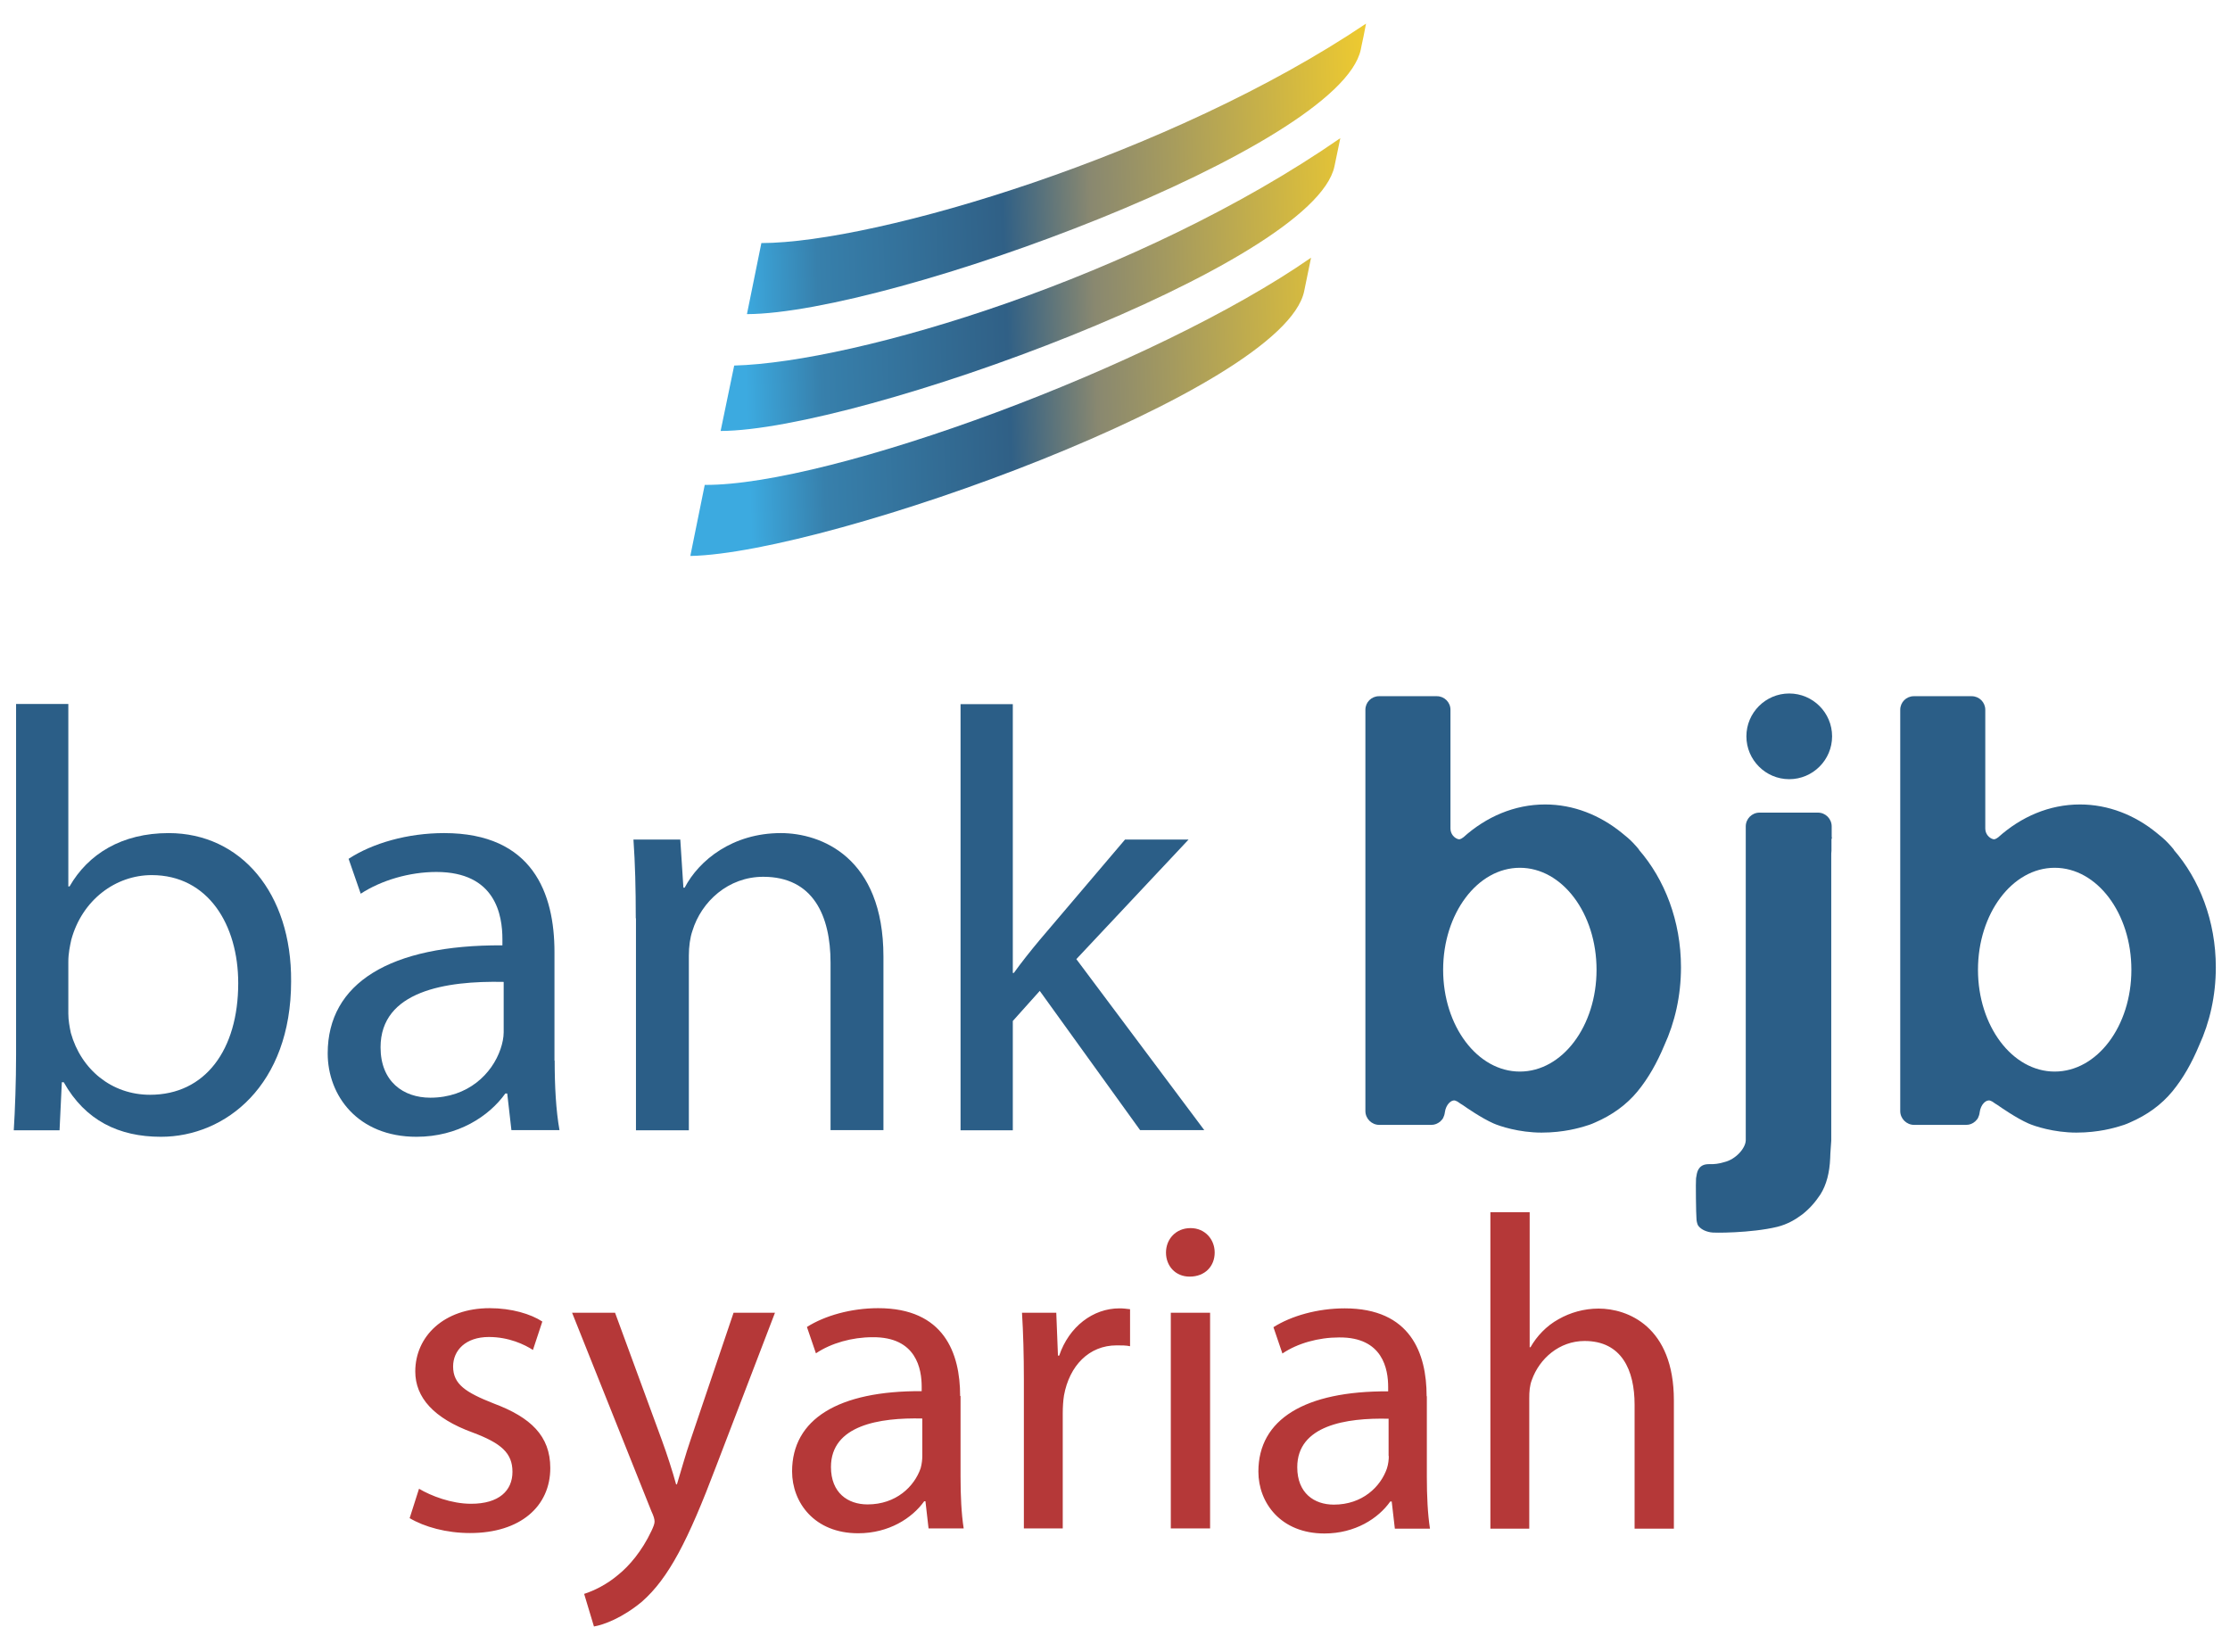 <svg width="81" height="60" viewBox="0 0 81 60" fill="none" xmlns="http://www.w3.org/2000/svg">
<g clip-path="url(#clip0_523_1615)">
<path d="M25.081 20.194C30.13 20.09 46.612 14.172 47.37 10.583L47.621 9.36C41.95 13.308 30.168 17.635 25.605 17.613H25.598L25.08 20.165L25.081 20.194Z" fill="url(#paint0_linear_523_1615)"/>
<path d="M49.526 1.329L49.618 0.858C42.535 5.625 31.838 8.821 27.655 8.829L27.131 11.41C32.324 11.387 48.669 5.382 49.428 1.799C49.428 1.799 49.473 1.564 49.526 1.329Z" fill="url(#paint1_linear_523_1615)"/>
<path d="M48.684 5.018C41.358 10.089 31.109 13.156 26.668 13.278L26.175 15.654C31.185 15.639 47.712 9.626 48.471 6.043L48.684 5.018Z" fill="url(#paint2_linear_523_1615)"/>
<path fill-rule="evenodd" clip-rule="evenodd" d="M74.632 38.922C73.091 38.922 71.846 37.267 71.846 35.225C71.846 33.183 73.091 31.52 74.632 31.52C76.173 31.52 77.418 33.175 77.418 35.225C77.418 37.275 76.173 38.922 74.632 38.922ZM78.967 30.867C78.898 30.784 78.822 30.693 78.746 30.617C78.625 30.488 78.481 30.366 78.337 30.253C77.547 29.607 76.583 29.22 75.55 29.22C74.434 29.22 73.41 29.668 72.582 30.412C72.559 30.427 72.537 30.442 72.514 30.457C72.483 30.473 72.445 30.495 72.392 30.48C72.256 30.442 72.111 30.298 72.111 30.093V25.781C72.111 25.508 71.891 25.288 71.618 25.288H69.515C69.242 25.288 69.022 25.508 69.022 25.781V25.933C69.022 25.933 69.022 25.941 69.022 25.948V40.357C69.022 40.63 69.249 40.858 69.523 40.858H71.421C71.542 40.858 71.656 40.812 71.739 40.736C71.739 40.736 71.739 40.736 71.747 40.736C71.747 40.736 71.747 40.736 71.747 40.729C71.785 40.691 71.823 40.653 71.846 40.608C71.876 40.547 71.899 40.478 71.906 40.41C71.944 40.106 72.149 39.932 72.286 39.977C72.332 39.992 72.377 40.015 72.415 40.046C72.461 40.076 72.499 40.106 72.544 40.129C72.673 40.22 73.243 40.615 73.675 40.805C73.895 40.904 74.602 41.139 75.421 41.139C76.241 41.139 76.818 40.957 76.955 40.919C77.091 40.881 77.228 40.835 77.357 40.775C77.995 40.501 78.511 40.122 78.906 39.643C79.293 39.173 79.612 38.611 79.878 37.973C80.265 37.13 80.485 36.166 80.485 35.134C80.485 33.456 79.893 31.938 78.951 30.86L78.967 30.867Z" fill="#2B5E87"/>
<path fill-rule="evenodd" clip-rule="evenodd" d="M2.482 36.819C2.482 37.062 2.527 37.297 2.573 37.518C2.945 38.846 4.053 39.765 5.45 39.765C7.454 39.765 8.653 38.133 8.653 35.711C8.653 33.593 7.56 31.786 5.511 31.786C4.205 31.786 2.983 32.682 2.588 34.139C2.542 34.36 2.482 34.618 2.482 34.929V36.827V36.819ZM0.584 25.569H2.482V32.196H2.527C3.203 31.019 4.425 30.26 6.125 30.26C8.745 30.26 10.597 32.439 10.574 35.643C10.574 39.416 8.198 41.291 5.845 41.291C4.319 41.291 3.096 40.699 2.315 39.309H2.246L2.163 41.055H0.5C0.546 40.334 0.584 39.264 0.584 38.33V25.569Z" fill="#2B5E87"/>
<path fill-rule="evenodd" clip-rule="evenodd" d="M18.295 35.665C16.2 35.62 13.823 35.992 13.823 38.041C13.823 39.286 14.651 39.871 15.63 39.871C17.004 39.871 17.877 38.998 18.181 38.102C18.249 37.905 18.295 37.685 18.295 37.495V35.665ZM20.147 38.52C20.147 39.438 20.193 40.327 20.322 41.048H18.576L18.424 39.719H18.355C17.763 40.547 16.632 41.291 15.129 41.291C12.988 41.291 11.903 39.788 11.903 38.262C11.903 35.711 14.165 34.314 18.249 34.337V34.117C18.249 33.244 18.006 31.672 15.85 31.672C14.871 31.672 13.846 31.976 13.102 32.462L12.662 31.194C13.535 30.625 14.803 30.26 16.131 30.26C19.358 30.26 20.14 32.462 20.14 34.58V38.527L20.147 38.52Z" fill="#2B5E87"/>
<path fill-rule="evenodd" clip-rule="evenodd" d="M23.093 33.35C23.093 32.264 23.07 31.369 23.009 30.495H24.71L24.823 32.242H24.869C25.393 31.239 26.615 30.26 28.361 30.26C29.819 30.26 32.089 31.133 32.089 34.747V41.048H30.168V34.967C30.168 33.266 29.538 31.847 27.724 31.847C26.456 31.847 25.476 32.743 25.15 33.813C25.067 34.048 25.021 34.382 25.021 34.709V41.055H23.1V33.358L23.093 33.35Z" fill="#2B5E87"/>
<path fill-rule="evenodd" clip-rule="evenodd" d="M36.78 35.339H36.826C37.092 34.967 37.456 34.511 37.767 34.139L40.864 30.495H43.172L39.096 34.838L43.742 41.048H41.411L37.767 35.992L36.788 37.085V41.055H34.89V25.576H36.788V35.339H36.78Z" fill="#2B5E87"/>
<path fill-rule="evenodd" clip-rule="evenodd" d="M55.205 38.922C53.664 38.922 52.419 37.267 52.419 35.225C52.419 33.183 53.664 31.52 55.205 31.52C56.746 31.52 57.991 33.175 57.991 35.225C57.991 37.275 56.746 38.922 55.205 38.922ZM59.54 30.867C59.471 30.784 59.396 30.693 59.32 30.617C59.198 30.488 59.054 30.366 58.91 30.253C58.113 29.607 57.156 29.22 56.124 29.22C55.008 29.22 53.983 29.668 53.155 30.412C53.133 30.427 53.11 30.442 53.087 30.457C53.057 30.473 53.019 30.495 52.965 30.48C52.829 30.442 52.685 30.298 52.685 30.093V25.781C52.685 25.508 52.464 25.288 52.191 25.288H50.088C49.815 25.288 49.595 25.508 49.595 25.781V25.933C49.595 25.933 49.595 25.941 49.595 25.948V40.357C49.595 40.63 49.823 40.858 50.096 40.858H51.994C52.115 40.858 52.221 40.812 52.313 40.736C52.313 40.736 52.313 40.736 52.32 40.736C52.32 40.736 52.32 40.736 52.32 40.729C52.358 40.691 52.396 40.653 52.419 40.608C52.449 40.547 52.472 40.478 52.48 40.41C52.518 40.106 52.73 39.932 52.859 39.977C52.905 39.992 52.95 40.015 52.988 40.046C53.034 40.076 53.072 40.106 53.117 40.129C53.246 40.22 53.816 40.615 54.248 40.805C54.469 40.904 55.175 41.139 55.995 41.139C56.814 41.139 57.391 40.957 57.528 40.919C57.665 40.881 57.801 40.835 57.93 40.775C58.568 40.501 59.084 40.122 59.479 39.643C59.866 39.173 60.185 38.611 60.451 37.973C60.838 37.13 61.058 36.166 61.058 35.134C61.058 33.456 60.466 31.938 59.525 30.86L59.54 30.867Z" fill="#2B5E87"/>
<path fill-rule="evenodd" clip-rule="evenodd" d="M66.539 30.465C66.539 30.465 66.539 30.412 66.532 30.382V30.017C66.532 29.744 66.311 29.516 66.031 29.516H63.913C63.632 29.516 63.411 29.744 63.411 30.017V41.42C63.404 41.708 63.047 42.111 62.637 42.209C62.447 42.27 62.258 42.293 62.068 42.285C61.878 42.285 61.749 42.353 61.673 42.513C61.643 42.581 61.62 42.68 61.605 42.801C61.59 42.915 61.605 44.138 61.62 44.244C61.62 44.343 61.643 44.434 61.673 44.502C61.757 44.631 61.916 44.722 62.129 44.76C62.204 44.79 63.609 44.79 64.55 44.563C64.922 44.472 65.218 44.297 65.469 44.107C65.712 43.917 65.932 43.674 66.122 43.386C66.342 43.037 66.456 42.596 66.478 42.065C66.478 41.906 66.516 41.488 66.516 41.435V31.08C66.516 31.019 66.516 30.966 66.524 30.905C66.524 30.761 66.524 30.617 66.524 30.465" fill="#2B5E87"/>
<path fill-rule="evenodd" clip-rule="evenodd" d="M54.119 55.525H55.547V50.795C55.547 50.537 55.562 50.325 55.645 50.112C55.919 49.353 56.632 48.708 57.558 48.708C58.902 48.708 59.373 49.763 59.373 51.023V55.525H60.8V50.864C60.8 48.176 59.115 47.531 58.067 47.531C57.536 47.531 57.035 47.675 56.609 47.918C56.169 48.161 55.82 48.533 55.592 48.935H55.562V44.031H54.135V55.525H54.119ZM50.445 52.883C50.445 53.012 50.43 53.172 50.377 53.339C50.149 53.999 49.489 54.652 48.449 54.652C47.735 54.652 47.12 54.234 47.12 53.293C47.12 51.775 48.889 51.494 50.438 51.532V52.891L50.445 52.883ZM51.819 50.712C51.819 49.156 51.235 47.523 48.843 47.523C47.856 47.523 46.9 47.797 46.255 48.207L46.581 49.163C47.128 48.791 47.894 48.579 48.638 48.579C50.24 48.563 50.422 49.748 50.422 50.378V50.537C47.393 50.522 45.708 51.554 45.708 53.452C45.708 54.584 46.52 55.7 48.107 55.7C49.223 55.7 50.066 55.153 50.498 54.538H50.551L50.665 55.525H51.941C51.857 54.993 51.827 54.325 51.827 53.65V50.719L51.819 50.712ZM43.241 44.608C42.709 44.608 42.352 45.011 42.352 45.496C42.352 45.982 42.694 46.37 43.21 46.37C43.78 46.37 44.121 45.982 44.121 45.496C44.121 45.011 43.764 44.608 43.248 44.608H43.241ZM43.954 55.517V47.683H42.527V55.517H43.954ZM37.175 55.517H38.602V51.342C38.602 51.114 38.617 50.871 38.648 50.681C38.845 49.611 39.551 48.867 40.561 48.867C40.758 48.867 40.903 48.867 41.047 48.898V47.554C40.918 47.539 40.804 47.523 40.66 47.523C39.703 47.523 38.83 48.184 38.473 49.239H38.428L38.367 47.683H37.122C37.167 48.412 37.19 49.209 37.19 50.127V55.517H37.175ZM33.501 52.875C33.501 53.005 33.486 53.164 33.44 53.331C33.212 53.991 32.552 54.644 31.512 54.644C30.798 54.644 30.183 54.227 30.183 53.285C30.183 51.767 31.944 51.486 33.501 51.524V52.883V52.875ZM34.875 50.704C34.875 49.148 34.29 47.516 31.899 47.516C30.912 47.516 29.955 47.789 29.31 48.199L29.637 49.156C30.191 48.784 30.95 48.571 31.694 48.571C33.296 48.556 33.478 49.74 33.478 50.37V50.53C30.449 50.514 28.771 51.547 28.771 53.445C28.771 54.576 29.583 55.692 31.17 55.692C32.286 55.692 33.129 55.145 33.569 54.53H33.615L33.728 55.517H35.004C34.92 54.986 34.89 54.318 34.89 53.642V50.712L34.875 50.704ZM20.777 47.675L23.662 54.895C23.745 55.069 23.776 55.183 23.776 55.267C23.776 55.35 23.73 55.464 23.662 55.608C23.32 56.337 22.85 56.884 22.462 57.195C22.045 57.552 21.574 57.78 21.218 57.894L21.574 59.078C21.931 59.017 22.607 58.767 23.32 58.174C24.292 57.316 24.991 55.958 26.008 53.27L28.149 47.683H26.645L25.089 52.283C24.892 52.853 24.732 53.452 24.588 53.916H24.558C24.429 53.445 24.231 52.83 24.042 52.314L22.341 47.683H20.785L20.777 47.675ZM14.871 55.138C15.418 55.464 16.215 55.684 17.073 55.684C18.902 55.684 19.988 54.713 19.988 53.323C19.988 52.154 19.274 51.479 17.93 50.977C16.913 50.575 16.458 50.279 16.458 49.634C16.458 49.049 16.913 48.563 17.756 48.563C18.485 48.563 19.054 48.837 19.358 49.034L19.699 48.002C19.282 47.728 18.583 47.516 17.786 47.516C16.116 47.516 15.084 48.548 15.084 49.816C15.084 50.757 15.752 51.517 17.171 52.033C18.204 52.42 18.614 52.777 18.614 53.46C18.614 54.143 18.128 54.621 17.11 54.621C16.397 54.621 15.653 54.333 15.22 54.075L14.879 55.145L14.871 55.138Z" fill="#B53838"/>
<path fill-rule="evenodd" clip-rule="evenodd" d="M64.99 28.302C65.848 28.302 66.547 27.603 66.547 26.745C66.547 25.887 65.848 25.189 64.99 25.189C64.133 25.189 63.434 25.887 63.434 26.745C63.434 27.603 64.133 28.302 64.99 28.302Z" fill="#2B5E87"/>
</g>
<defs>
<linearGradient id="paint0_linear_523_1615" x1="26.893" y1="7.96" x2="49.613" y2="7.166" gradientUnits="userSpaceOnUse">
<stop stop-color="#3CAAE0"/>
<stop offset="0.12" stop-color="#3780AC"/>
<stop offset="0.42" stop-color="#306086"/>
<stop offset="0.56" stop-color="#898870"/>
<stop offset="1" stop-color="#ECC931"/>
</linearGradient>
<linearGradient id="paint1_linear_523_1615" x1="26.893" y1="7.96" x2="49.613" y2="7.166" gradientUnits="userSpaceOnUse">
<stop stop-color="#3CAAE0"/>
<stop offset="0.12" stop-color="#3780AC"/>
<stop offset="0.42" stop-color="#306086"/>
<stop offset="0.56" stop-color="#898870"/>
<stop offset="1" stop-color="#ECC931"/>
</linearGradient>
<linearGradient id="paint2_linear_523_1615" x1="26.893" y1="7.96" x2="49.613" y2="7.166" gradientUnits="userSpaceOnUse">
<stop stop-color="#3CAAE0"/>
<stop offset="0.12" stop-color="#3780AC"/>
<stop offset="0.42" stop-color="#306086"/>
<stop offset="0.56" stop-color="#898870"/>
<stop offset="1" stop-color="#ECC931"/>
</linearGradient>
<clipPath id="clip0_523_1615">
<rect width="80" height="59.085" fill="white" transform="translate(0.5)"/>
</clipPath>
</defs>
</svg>

